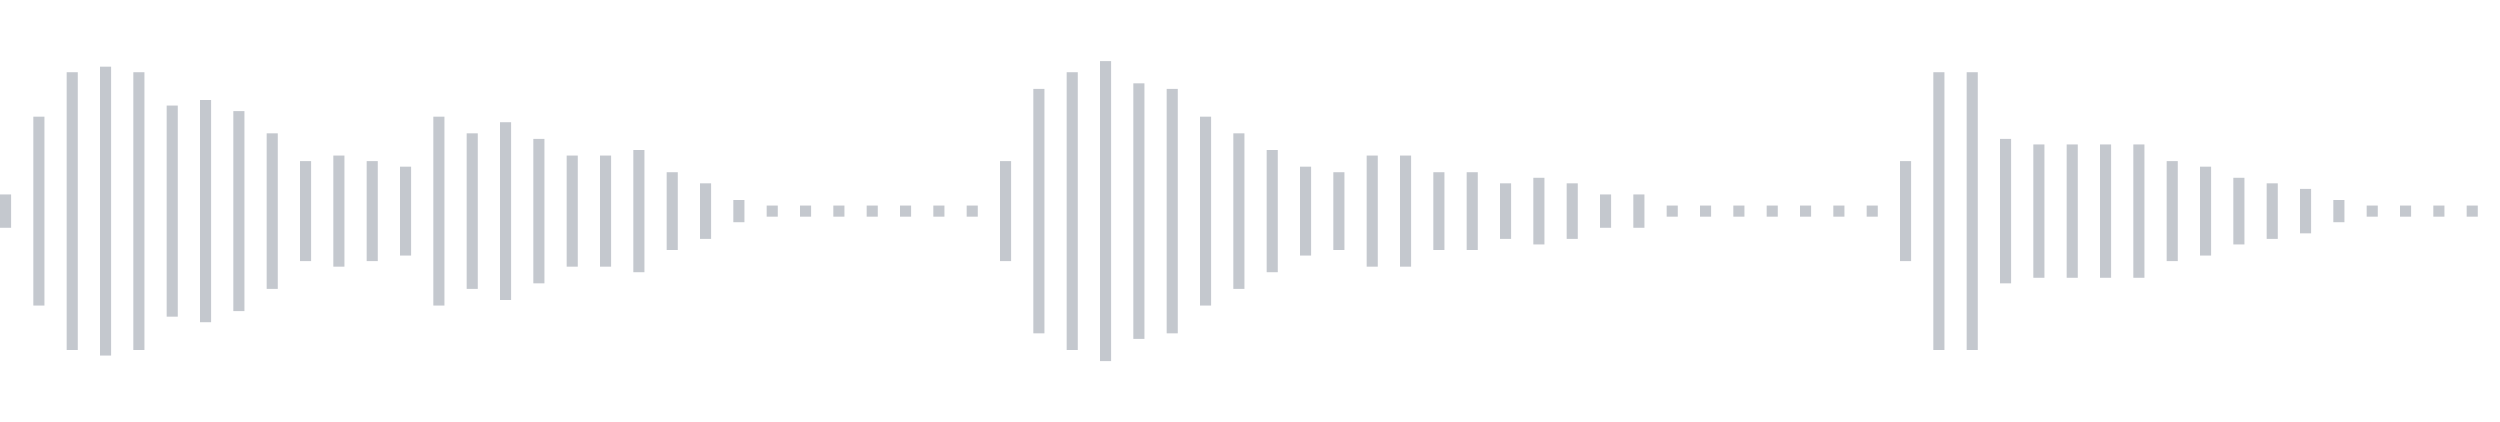<svg xmlns="http://www.w3.org/2000/svg" xmlns:xlink="http://www.w3/org/1999/xlink" viewBox="0 0 225 38" preserveAspectRatio="none" width="100%" height="100%" fill="#C4C8CE"><g id="waveform-aadfac42-9cdc-4d6a-9c23-f20512731ebc"><rect x="0" y="17.5" width="1" height="3"/><rect x="3" y="10.5" width="1" height="17"/><rect x="6" y="6.5" width="1" height="25"/><rect x="9" y="6.0" width="1" height="26"/><rect x="12" y="6.5" width="1" height="25"/><rect x="15" y="9.5" width="1" height="19"/><rect x="18" y="9.0" width="1" height="20"/><rect x="21" y="10.0" width="1" height="18"/><rect x="24" y="12.0" width="1" height="14"/><rect x="27" y="14.5" width="1" height="9"/><rect x="30" y="14.0" width="1" height="10"/><rect x="33" y="14.5" width="1" height="9"/><rect x="36" y="15.0" width="1" height="8"/><rect x="39" y="10.5" width="1" height="17"/><rect x="42" y="12.0" width="1" height="14"/><rect x="45" y="11.0" width="1" height="16"/><rect x="48" y="12.5" width="1" height="13"/><rect x="51" y="14.0" width="1" height="10"/><rect x="54" y="14.0" width="1" height="10"/><rect x="57" y="13.5" width="1" height="11"/><rect x="60" y="15.5" width="1" height="7"/><rect x="63" y="16.5" width="1" height="5"/><rect x="66" y="18.0" width="1" height="2"/><rect x="69" y="18.5" width="1" height="1"/><rect x="72" y="18.5" width="1" height="1"/><rect x="75" y="18.5" width="1" height="1"/><rect x="78" y="18.5" width="1" height="1"/><rect x="81" y="18.5" width="1" height="1"/><rect x="84" y="18.5" width="1" height="1"/><rect x="87" y="18.5" width="1" height="1"/><rect x="90" y="14.5" width="1" height="9"/><rect x="93" y="8.0" width="1" height="22"/><rect x="96" y="6.5" width="1" height="25"/><rect x="99" y="5.5" width="1" height="27"/><rect x="102" y="7.5" width="1" height="23"/><rect x="105" y="8.0" width="1" height="22"/><rect x="108" y="10.5" width="1" height="17"/><rect x="111" y="12.0" width="1" height="14"/><rect x="114" y="13.5" width="1" height="11"/><rect x="117" y="15.0" width="1" height="8"/><rect x="120" y="15.5" width="1" height="7"/><rect x="123" y="14.0" width="1" height="10"/><rect x="126" y="14.0" width="1" height="10"/><rect x="129" y="15.5" width="1" height="7"/><rect x="132" y="15.5" width="1" height="7"/><rect x="135" y="16.5" width="1" height="5"/><rect x="138" y="16.0" width="1" height="6"/><rect x="141" y="16.5" width="1" height="5"/><rect x="144" y="17.5" width="1" height="3"/><rect x="147" y="17.5" width="1" height="3"/><rect x="150" y="18.5" width="1" height="1"/><rect x="153" y="18.5" width="1" height="1"/><rect x="156" y="18.5" width="1" height="1"/><rect x="159" y="18.5" width="1" height="1"/><rect x="162" y="18.5" width="1" height="1"/><rect x="165" y="18.5" width="1" height="1"/><rect x="168" y="18.5" width="1" height="1"/><rect x="171" y="14.5" width="1" height="9"/><rect x="174" y="6.5" width="1" height="25"/><rect x="177" y="6.5" width="1" height="25"/><rect x="180" y="12.5" width="1" height="13"/><rect x="183" y="13.0" width="1" height="12"/><rect x="186" y="13.0" width="1" height="12"/><rect x="189" y="13.0" width="1" height="12"/><rect x="192" y="13.0" width="1" height="12"/><rect x="195" y="14.5" width="1" height="9"/><rect x="198" y="15.0" width="1" height="8"/><rect x="201" y="16.0" width="1" height="6"/><rect x="204" y="16.5" width="1" height="5"/><rect x="207" y="17.0" width="1" height="4"/><rect x="210" y="18.0" width="1" height="2"/><rect x="213" y="18.5" width="1" height="1"/><rect x="216" y="18.5" width="1" height="1"/><rect x="219" y="18.5" width="1" height="1"/><rect x="222" y="18.5" width="1" height="1"/></g></svg>
